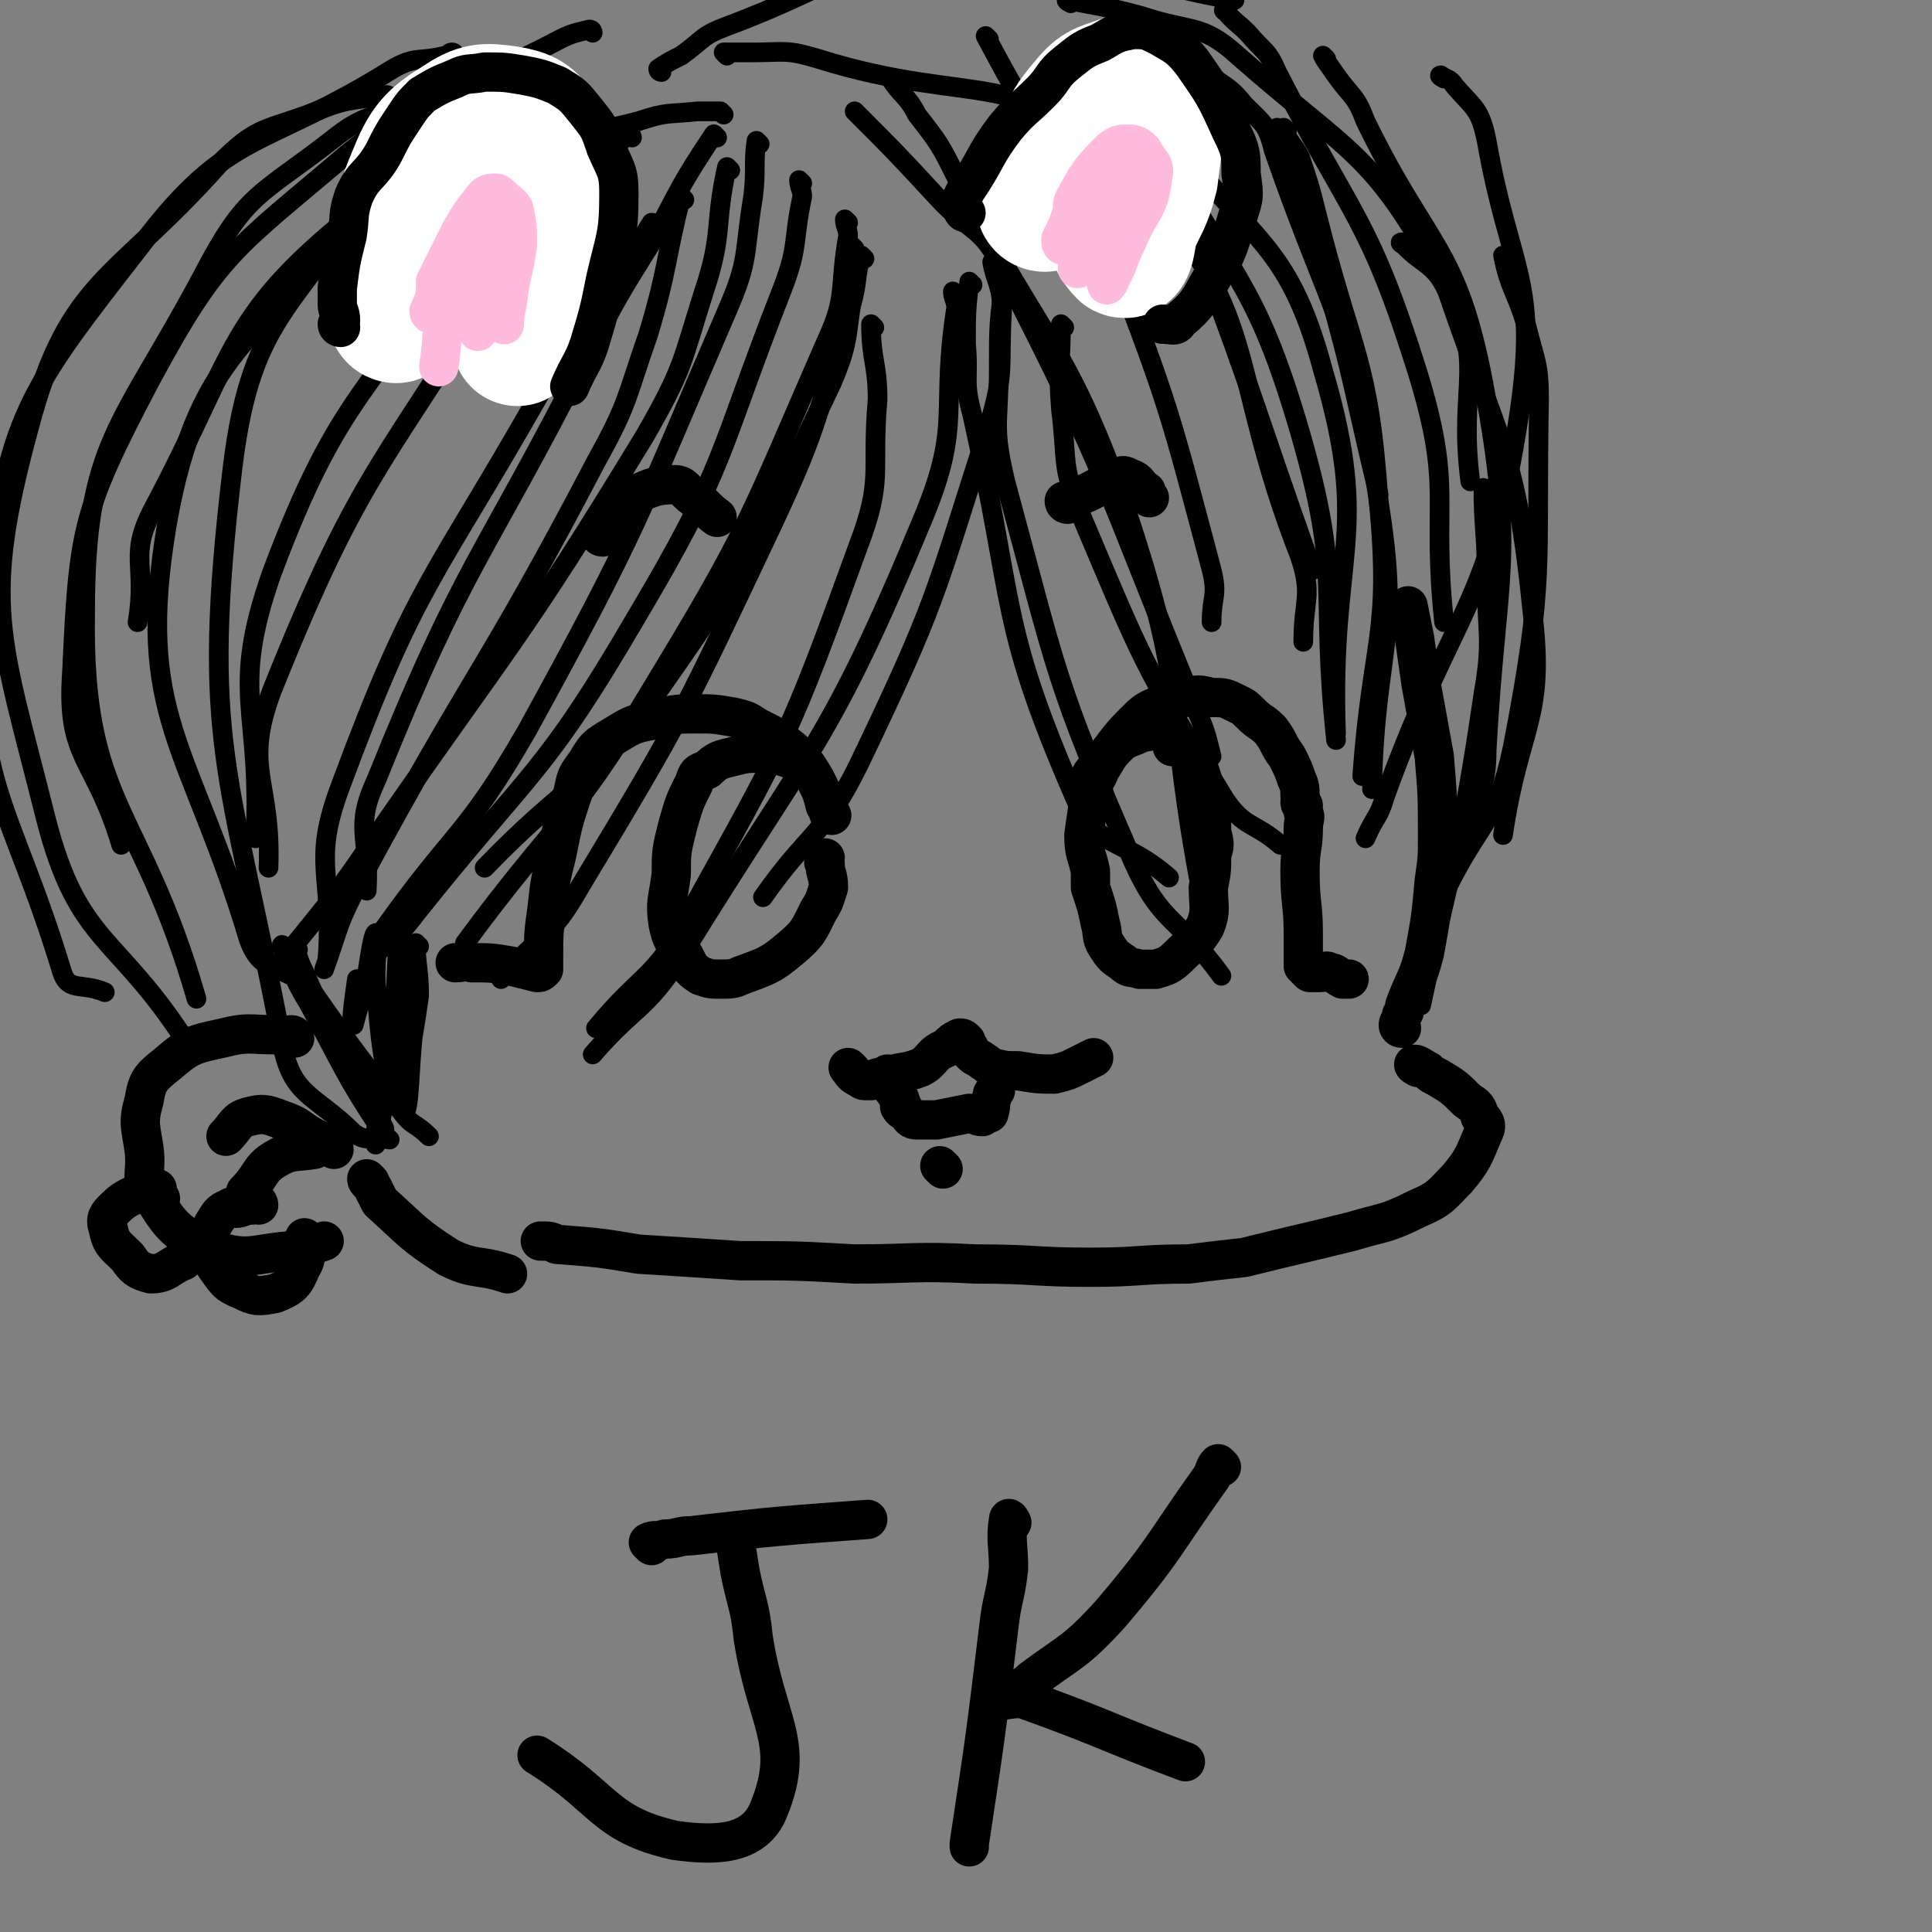 <svg viewBox='0 0 590 590' version='1.1' xmlns='http://www.w3.org/2000/svg' xmlns:xlink='http://www.w3.org/1999/xlink'><rect x="0" y="0" width="590" height="590" fill="#808080" stroke="none"/><g fill='none' stroke='#000000' stroke-width='12' stroke-linecap='round' stroke-linejoin='round'><path d='M254,249c0,0 -1,0 -1,-1 0,-1 0,-1 -1,-2 -1,-4 -1,-4 -3,-8 -3,-5 -3,-5 -7,-9 -5,-4 -5,-4 -11,-7 -3,-2 -3,-2 -7,-3 -6,-1 -6,-1 -11,-1 -7,0 -7,0 -14,2 -6,1 -7,2 -12,5 -5,3 -5,3 -8,8 -3,4 -3,4 -4,9 -3,9 -3,9 -5,19 -2,8 -2,8 -3,17 -1,7 -1,7 -1,15 0,2 0,2 0,3 -1,1 -1,1 -2,1 -4,-1 -4,-1 -8,-2 -6,-1 -6,-1 -12,-1 -2,-1 -2,0 -5,0 '/><path d='M245,234c0,0 0,0 -1,-1 -2,-1 -2,-1 -5,-2 -3,-1 -3,-1 -6,-1 -5,0 -5,0 -9,1 -4,1 -5,1 -8,4 -3,1 -3,1 -4,4 -3,6 -3,6 -5,13 -2,8 -2,8 -2,15 -1,8 -2,8 -1,15 1,5 2,6 5,10 2,4 2,4 5,6 3,1 3,1 6,1 3,0 4,0 6,-1 8,-3 9,-3 15,-8 6,-5 6,-6 9,-12 2,-3 2,-4 3,-7 0,-4 -1,-4 -1,-7 -1,-1 0,-1 0,-2 '/><path d='M334,242c0,0 -1,0 -1,-1 0,-2 0,-2 0,-4 1,-2 2,-2 3,-4 5,-6 5,-7 10,-12 4,-4 4,-4 9,-6 3,-2 4,-2 7,-2 4,-1 4,-1 8,0 4,0 4,0 8,2 2,1 2,1 4,3 3,3 3,2 6,5 3,4 2,4 5,8 2,4 2,4 3,7 1,2 1,3 1,5 '/><path d='M354,222c0,0 -1,-1 -1,-1 -1,0 -1,1 -2,2 -1,1 -1,0 -3,1 -4,2 -4,1 -7,4 -3,3 -3,4 -5,7 -1,3 -2,3 -3,6 -1,7 -1,7 -2,14 0,6 1,6 2,11 0,2 0,2 0,5 2,6 2,6 3,11 1,3 0,4 2,7 2,3 2,3 5,5 2,2 2,1 5,2 2,0 2,0 5,0 3,-1 4,-1 7,-4 4,-4 5,-4 8,-9 2,-5 1,-6 1,-12 1,-5 1,-5 1,-10 1,-3 1,-3 0,-7 0,-6 0,-6 -2,-12 -1,-5 -1,-5 -3,-10 -1,-2 -1,-3 -3,-4 -2,-1 -2,0 -4,0 '/><path d='M398,246c0,0 -1,-1 -1,-1 0,1 1,1 1,3 1,2 0,2 0,5 0,6 -1,6 -1,13 0,10 1,10 1,19 0,3 0,3 0,6 0,2 0,2 0,4 1,1 1,1 2,2 2,0 2,0 3,0 2,0 2,-1 3,0 2,0 2,1 4,2 1,0 1,0 2,0 '/><path d='M260,327c0,0 -1,-1 -1,-1 1,1 1,2 3,3 1,0 1,1 2,1 1,0 1,0 2,0 2,-1 2,-1 4,-1 5,-2 6,-1 11,-3 4,-2 3,-4 8,-6 2,-2 2,-2 4,-3 1,0 1,0 2,1 0,0 0,1 1,2 0,1 0,1 1,2 1,1 2,1 3,2 2,1 1,1 3,2 4,1 4,1 8,1 6,1 6,1 11,1 4,-1 4,-1 8,-3 2,-1 2,-1 4,-2 0,0 0,0 0,0 '/><path d='M272,329c0,0 -1,-1 -1,-1 0,1 0,1 1,3 0,1 0,1 1,2 1,2 2,2 2,4 1,0 -1,1 0,1 0,1 1,1 2,2 1,1 1,2 3,2 3,0 3,0 6,0 5,-1 5,-1 10,-2 2,0 2,1 4,1 1,-1 1,-1 2,-1 1,-3 0,-3 1,-5 0,-1 0,-1 1,-2 '/><path d='M288,357c0,0 -1,-1 -1,-1 '/><path d='M433,326c0,0 -2,-1 -1,-1 1,0 2,1 4,2 1,1 1,1 3,2 5,3 5,3 9,7 3,2 3,2 4,5 2,2 2,3 1,5 -3,7 -3,8 -8,14 -5,5 -5,6 -12,9 -10,5 -10,4 -20,7 -16,4 -17,4 -33,8 -9,1 -9,1 -17,2 -15,0 -15,1 -30,1 -17,0 -17,-1 -35,-1 -19,-1 -19,0 -37,0 -18,-1 -18,-1 -35,-1 -15,-1 -15,-1 -31,-2 -12,-2 -12,-2 -25,-3 -2,-1 -2,-1 -5,-1 '/><path d='M428,314c0,0 -1,0 -1,-1 0,-1 1,-1 1,-3 1,-1 1,-1 1,-3 3,-8 4,-8 6,-16 2,-11 2,-11 3,-22 1,-7 1,-7 1,-14 0,-12 0,-12 -1,-24 -2,-11 -2,-11 -4,-22 -1,-7 -1,-7 -2,-14 -1,-5 -1,-5 -2,-10 '/><path d='M90,317c0,0 0,-1 -1,-1 0,0 0,1 -1,1 -2,-1 -2,-1 -4,-1 -8,0 -8,-1 -16,1 -9,2 -10,2 -17,8 -5,4 -6,5 -7,11 -2,7 -1,8 0,15 1,8 -2,9 3,15 6,10 8,11 19,16 10,3 11,1 22,0 5,0 5,-1 11,-3 0,0 0,0 0,0 '/><path d='M102,351c0,0 0,-1 -1,-1 -1,0 -1,0 -2,-1 -1,0 -1,0 -2,-1 -6,-3 -5,-4 -11,-6 -5,-2 -6,-2 -10,-1 -4,1 -4,3 -7,6 '/><path d='M101,350c0,0 0,-1 -1,-1 -1,0 -1,0 -2,1 -1,0 -1,0 -2,1 -6,1 -7,0 -12,3 -5,3 -4,5 -9,10 '/><path d='M79,368c0,0 0,-1 -1,-1 0,0 -1,0 -1,1 -3,0 -3,1 -5,1 -1,0 -1,-1 -2,0 -3,1 -3,2 -5,5 -1,2 -1,3 -1,6 0,3 0,4 2,7 3,4 3,5 8,7 4,2 5,2 10,1 5,-2 6,-3 8,-8 2,-3 1,-4 1,-7 0,-1 0,-1 0,-2 '/><path d='M49,366c0,0 0,0 -1,-1 0,-1 0,-1 0,-2 -1,0 -1,-1 -2,-1 -1,0 -1,1 -2,1 -4,3 -5,2 -9,6 -2,2 -3,3 -2,6 1,5 2,5 6,9 2,3 3,4 7,5 5,0 5,-2 10,-4 '/><path d='M113,361c0,0 -1,-1 -1,-1 0,1 1,1 2,3 1,2 1,2 2,4 10,9 10,10 21,17 8,4 9,2 18,5 '/><path d='M184,164c0,0 -1,0 -1,-1 2,-3 3,-3 6,-7 3,-2 2,-3 5,-5 5,-2 6,-3 12,-3 3,0 3,2 6,4 4,3 3,3 7,6 '/><path d='M326,154c0,0 -1,0 -1,-1 1,0 2,0 3,-1 6,-2 6,-3 13,-6 2,-1 2,-1 4,0 3,1 2,2 5,4 0,1 0,1 1,2 '/></g>
<g fill='none' stroke='#000000' stroke-width='6' stroke-linecap='round' stroke-linejoin='round'><path d='M304,81c0,0 -1,-1 -1,-1 1,6 3,7 3,15 -1,18 1,18 -4,35 -17,53 -16,54 -40,104 -11,22 -15,20 -29,40 '/><path d='M292,90c0,0 -1,-1 -1,-1 0,2 1,3 1,5 -5,32 2,35 -10,64 -29,70 -34,69 -74,134 -11,17 -14,15 -27,30 '/><path d='M261,76c0,0 -1,-1 -1,-1 0,5 1,6 1,12 -3,15 -1,16 -7,30 -23,48 -22,50 -53,94 -22,30 -27,27 -53,54 '/><path d='M264,79c0,0 -1,-1 -1,-1 -2,7 -1,8 -3,15 -11,34 -9,35 -24,67 -27,57 -27,58 -59,111 -9,16 -12,14 -24,28 '/><path d='M267,100c0,0 -1,-1 -1,-1 0,11 2,12 2,23 -2,23 2,24 -6,45 -21,58 -22,59 -52,113 -10,19 -14,17 -28,34 '/><path d='M221,35c0,0 0,0 -1,-1 -3,0 -3,0 -7,0 -9,1 -9,0 -18,3 -42,11 -52,-1 -84,26 -42,33 -38,43 -64,92 -8,15 -2,17 -5,35 '/><path d='M181,10c0,0 0,-1 -1,-1 -4,1 -5,1 -9,3 -32,17 -36,12 -65,35 -34,29 -39,30 -60,69 -21,40 -22,45 -24,89 -2,27 7,26 15,53 '/><path d='M139,17c0,0 0,-1 -1,-1 -1,0 -1,1 -2,1 -8,2 -9,0 -16,4 -40,25 -50,18 -77,54 -35,45 -41,52 -47,108 -6,55 7,61 23,114 2,6 6,3 13,6 '/><path d='M119,30c0,0 0,-1 -1,-1 -12,2 -12,1 -24,6 -14,5 -16,4 -27,15 -32,36 -46,35 -58,80 -15,55 -9,64 5,120 10,39 22,35 44,70 '/><path d='M129,32c0,0 0,-1 -1,-1 -13,5 -16,3 -27,12 -22,17 -26,16 -39,41 -25,47 -36,51 -36,103 -1,59 17,59 34,118 '/><path d='M161,27c0,0 0,-1 -1,-1 -10,5 -11,4 -21,11 -12,7 -14,6 -22,18 -36,50 -56,48 -66,105 -10,59 7,67 25,127 4,11 10,7 19,15 '/><path d='M130,39c0,0 0,-1 -1,-1 -5,5 -7,4 -11,11 -26,46 -41,44 -47,94 -10,84 -1,91 15,175 3,17 10,16 22,28 4,3 6,1 11,2 '/><path d='M91,290c0,0 -1,-1 -1,-1 1,3 1,4 3,8 3,7 3,7 7,15 9,16 10,16 17,32 1,1 0,3 0,2 -12,-18 -12,-20 -23,-40 -5,-8 -6,-13 -8,-17 0,-2 2,3 4,6 16,23 16,23 33,45 3,4 4,3 8,7 '/><path d='M128,289c0,0 -1,-1 -1,-1 0,7 1,8 1,16 -1,7 -1,7 -2,13 -1,11 -1,19 -2,22 -1,1 -2,-6 -1,-13 1,-16 2,-18 3,-32 0,-2 -1,0 -1,2 -5,20 -5,20 -9,41 -1,5 -2,15 -1,12 2,-11 4,-20 6,-39 1,-12 1,-26 1,-23 -1,4 -1,18 -2,36 -1,4 -1,11 -1,9 -2,-8 -3,-15 -4,-29 -1,-9 1,-17 0,-18 -1,-1 -2,7 -3,13 -2,8 -4,15 -4,15 -1,0 0,-7 1,-14 '/><path d='M259,68c0,0 -1,-1 -1,-1 0,2 1,3 1,5 -3,17 0,18 -7,33 -24,55 -23,56 -54,107 -24,40 -28,38 -56,76 '/><path d='M245,56c0,0 -1,-1 -1,-1 0,2 1,3 1,5 -3,14 -1,15 -6,28 -20,51 -17,54 -45,101 -28,48 -32,46 -67,90 -6,8 -7,7 -14,14 '/><path d='M232,44c0,0 -1,-1 -1,-1 -1,7 0,9 -1,17 -3,18 -1,19 -8,35 -28,65 -27,66 -61,128 -19,33 -22,30 -44,61 '/><path d='M223,52c0,0 -1,-1 -1,-1 -4,18 -1,20 -7,38 -7,22 -6,23 -18,44 -39,64 -41,63 -84,125 -13,19 -14,19 -29,38 '/><path d='M209,61c0,0 -1,-1 -1,-1 -5,20 -4,22 -10,42 -7,20 -6,21 -16,39 -34,65 -37,63 -72,128 -7,13 -6,13 -11,27 '/><path d='M219,42c0,0 -1,-1 -1,-1 -10,15 -10,16 -19,33 -10,16 -10,16 -19,33 -33,65 -38,64 -65,131 -7,15 -2,17 -3,34 '/><path d='M200,69c0,0 0,-1 -1,-1 -4,6 -3,7 -7,13 -13,20 -16,18 -27,39 -33,58 -38,58 -61,120 -9,24 -2,26 -4,53 '/><path d='M193,42c0,0 0,-1 -1,-1 -7,6 -7,6 -14,13 -11,11 -13,10 -21,23 -39,65 -46,64 -74,134 -9,24 0,27 -1,54 '/><path d='M160,55c0,0 0,-1 -1,-1 -1,1 -1,2 -2,3 -6,6 -7,5 -11,12 -33,52 -42,50 -63,106 -13,37 -3,41 -5,81 '/><path d='M297,87c0,0 -1,-1 -1,-1 -1,9 -1,10 -1,19 1,11 -1,11 2,22 13,58 8,63 31,116 7,17 14,12 29,25 '/><path d='M308,86c0,0 -1,-1 -1,-1 -2,13 -2,14 -2,28 0,17 -2,17 2,34 16,59 15,61 39,116 9,20 14,17 27,35 '/><path d='M325,100c0,0 -1,-1 -1,-1 0,12 -1,13 0,26 2,16 0,17 6,32 19,45 19,46 44,87 6,9 9,7 17,14 '/><path d='M405,18c0,0 -1,-1 -1,-1 1,2 2,3 4,6 5,7 6,6 9,14 19,39 28,38 36,80 10,54 4,57 1,112 0,13 -3,13 -7,25 '/><path d='M441,24c0,0 -2,-1 -1,-1 1,1 3,1 4,3 6,7 8,7 10,17 7,40 16,42 10,83 -9,60 -20,59 -41,117 -2,7 -3,6 -6,13 '/><path d='M202,22c0,0 -1,0 -1,-1 3,-2 3,-2 7,-4 7,-5 6,-6 14,-9 35,-13 35,-20 72,-22 41,-2 42,7 83,14 '/><path d='M327,1c0,0 -2,-1 -1,-1 10,2 12,2 23,5 15,5 18,2 29,12 34,30 41,29 62,68 15,26 5,31 9,62 '/><path d='M375,4c0,0 -2,-1 -1,-1 2,3 4,4 7,7 5,6 6,5 9,12 23,45 28,44 43,92 11,36 4,38 8,76 '/><path d='M393,40c0,0 -1,-1 -1,-1 1,4 3,5 5,9 3,9 3,9 5,17 11,44 16,44 19,88 4,41 -2,42 -5,84 '/><path d='M372,25c0,0 -2,-1 -1,-1 4,3 5,3 9,8 6,6 7,6 9,14 18,52 24,52 32,107 7,43 -1,44 -2,88 '/><path d='M429,75c0,0 -2,-1 -1,-1 6,7 10,6 14,15 16,47 21,48 26,98 4,33 -4,34 -9,68 '/><path d='M460,79c0,0 -1,-1 -1,-1 2,10 4,11 7,21 3,12 4,12 4,23 -1,53 2,54 -8,106 -5,24 -10,22 -21,45 '/><path d='M454,150c0,0 -1,-1 -1,-1 0,12 1,14 1,27 0,18 2,19 -1,36 -7,48 -9,48 -19,95 '/><path d='M342,27c0,0 -1,-1 -1,-1 1,1 1,2 3,3 5,6 6,5 9,12 23,45 30,43 44,91 13,45 6,47 11,94 '/><path d='M342,27c0,0 -1,-1 -1,-1 2,2 3,3 5,5 5,4 7,3 10,8 25,35 37,33 48,74 15,51 2,55 4,111 '/><path d='M222,17c0,0 -1,-1 -1,-1 4,0 5,0 9,0 10,0 10,-1 20,2 48,15 62,1 95,35 41,42 29,58 52,117 4,12 1,13 1,26 '/><path d='M273,25c0,0 -1,-1 -1,-1 3,5 5,5 8,11 7,9 7,9 12,19 27,52 34,50 53,105 18,55 11,57 22,114 '/><path d='M262,35c0,0 -1,-1 -1,-1 12,12 13,13 25,26 10,11 14,9 20,22 33,64 31,66 59,134 3,7 3,7 5,15 '/><path d='M302,12c0,0 -1,-1 -1,-1 9,17 10,18 20,35 9,15 11,14 18,31 18,47 18,48 31,97 2,8 0,8 0,16 '/><path d='M343,21c0,0 -1,-1 -1,-1 6,13 7,14 13,28 7,14 6,14 11,28 18,48 17,48 34,96 1,1 1,1 1,2 '/><path d='M391,40c0,0 -1,-1 -1,-1 1,5 2,6 4,12 5,18 6,17 11,35 9,32 8,32 16,65 '/></g>
<g fill='none' stroke='#FFFFFF' stroke-width='40' stroke-linecap='round' stroke-linejoin='round'><path d='M121,97c0,0 -1,0 -1,-1 0,-1 1,-1 1,-3 0,-4 -1,-4 0,-8 2,-16 -1,-17 5,-31 4,-10 6,-12 14,-17 6,-4 8,-4 15,-3 6,1 7,2 10,6 3,6 3,8 3,15 0,14 0,14 -2,28 -2,10 -4,10 -7,19 -1,1 -1,1 -1,2 '/><path d='M157,57c0,0 -1,-1 -1,-1 0,3 0,4 0,7 -1,4 -1,4 -2,8 -1,7 -1,14 -1,14 0,-1 0,-8 1,-16 0,-5 0,-5 1,-10 '/><path d='M319,63c0,0 -1,0 -1,-1 0,-2 1,-2 2,-5 1,-4 0,-4 2,-8 4,-9 3,-10 9,-17 4,-5 5,-5 11,-7 2,-1 3,-1 5,1 3,3 4,4 5,9 2,9 1,10 0,19 -2,8 -3,8 -6,15 -1,4 -1,9 -3,8 -3,-3 -5,-8 -6,-16 -1,-13 0,-14 1,-26 1,-4 2,-4 4,-8 '/></g>
<g fill='none' stroke='#000000' stroke-width='12' stroke-linecap='round' stroke-linejoin='round'><path d='M104,100c0,0 -1,0 -1,-1 0,0 1,0 1,-1 0,-3 -1,-3 -1,-5 0,-2 0,-2 0,-5 1,-8 1,-8 3,-16 1,-6 0,-6 2,-12 3,-7 5,-6 9,-13 3,-6 3,-6 7,-12 2,-3 2,-3 5,-6 5,-3 5,-3 10,-5 4,-2 4,-1 9,-2 6,0 6,0 12,1 5,1 5,1 10,3 5,3 5,3 9,8 4,5 4,5 6,11 3,7 4,7 4,14 0,13 -1,13 -4,26 -2,10 -2,10 -5,20 -2,6 -3,6 -6,13 '/><path d='M295,65c0,0 -1,0 -1,-1 0,-2 0,-2 0,-4 1,-2 1,-2 3,-5 5,-8 4,-8 10,-16 5,-6 5,-5 11,-11 4,-4 3,-5 8,-9 5,-4 5,-4 10,-6 5,-3 5,-3 10,-4 4,0 4,0 8,2 5,3 6,3 10,8 7,10 7,10 12,21 3,6 3,7 3,13 1,7 1,7 -1,13 -3,10 -3,11 -8,19 -4,7 -4,8 -10,13 -1,2 -2,1 -5,1 '/></g>
<g fill='none' stroke='#FFBBDD' stroke-width='12' stroke-linecap='round' stroke-linejoin='round'><path d='M132,96c0,0 -1,0 -1,-1 1,-2 1,-2 2,-5 0,-2 0,-2 0,-4 4,-8 4,-8 8,-16 3,-5 3,-5 7,-10 1,-1 2,-1 3,-1 1,0 1,0 2,1 2,2 3,2 4,4 1,5 1,5 1,11 -1,8 -2,8 -3,17 -1,4 -1,8 -1,7 -1,-1 -1,-4 -1,-9 1,-4 1,-4 2,-7 0,-8 0,-8 1,-15 0,-1 1,-3 0,-3 -2,0 -4,1 -5,3 -4,10 -4,10 -6,20 -1,5 -1,5 -1,9 1,2 2,5 2,4 2,-4 1,-7 2,-13 1,-8 2,-8 2,-16 0,-1 -1,-3 -2,-2 -6,6 -7,8 -11,17 -3,12 -1,12 -3,25 '/><path d='M325,75c0,0 -1,0 -1,-1 0,0 0,0 0,-1 2,-4 2,-4 3,-7 1,-3 0,-3 1,-5 4,-7 4,-8 10,-14 2,-2 3,-3 6,-3 2,0 3,0 5,2 2,4 4,4 3,8 -1,10 -4,10 -8,20 -3,6 -2,6 -5,11 0,1 -1,2 -1,2 -1,-4 -3,-5 -2,-10 2,-11 4,-11 8,-21 1,-3 2,-7 1,-6 -1,1 -3,3 -5,8 -5,8 -5,8 -9,17 -2,3 -2,7 -2,7 1,0 1,-4 3,-7 3,-9 5,-10 7,-17 1,-2 -1,-1 -2,-1 -2,1 -1,2 -3,3 '/></g>
<g fill='none' stroke='#000000' stroke-width='12' stroke-linecap='round' stroke-linejoin='round'><path d='M225,469c0,0 -1,-2 -1,-1 1,5 1,6 2,12 2,10 3,10 4,20 4,26 13,32 5,52 -4,11 -15,12 -29,10 -22,-5 -21,-13 -42,-26 '/><path d='M199,472c0,0 -1,-1 -1,-1 2,-1 2,0 5,-1 4,0 4,-1 8,-1 26,-3 27,-3 54,-5 '/><path d='M309,465c0,0 -1,-2 -1,-1 -1,6 0,8 0,15 -1,9 -2,9 -3,18 -4,33 -4,33 -9,66 0,0 0,0 0,1 '/><path d='M373,448c0,0 -1,-1 -1,-1 -1,1 -1,2 -2,4 -15,21 -14,22 -31,42 -11,12 -12,11 -24,20 -4,4 -9,4 -10,6 0,1 5,-1 8,0 25,9 25,10 49,19 '/></g>
</svg>